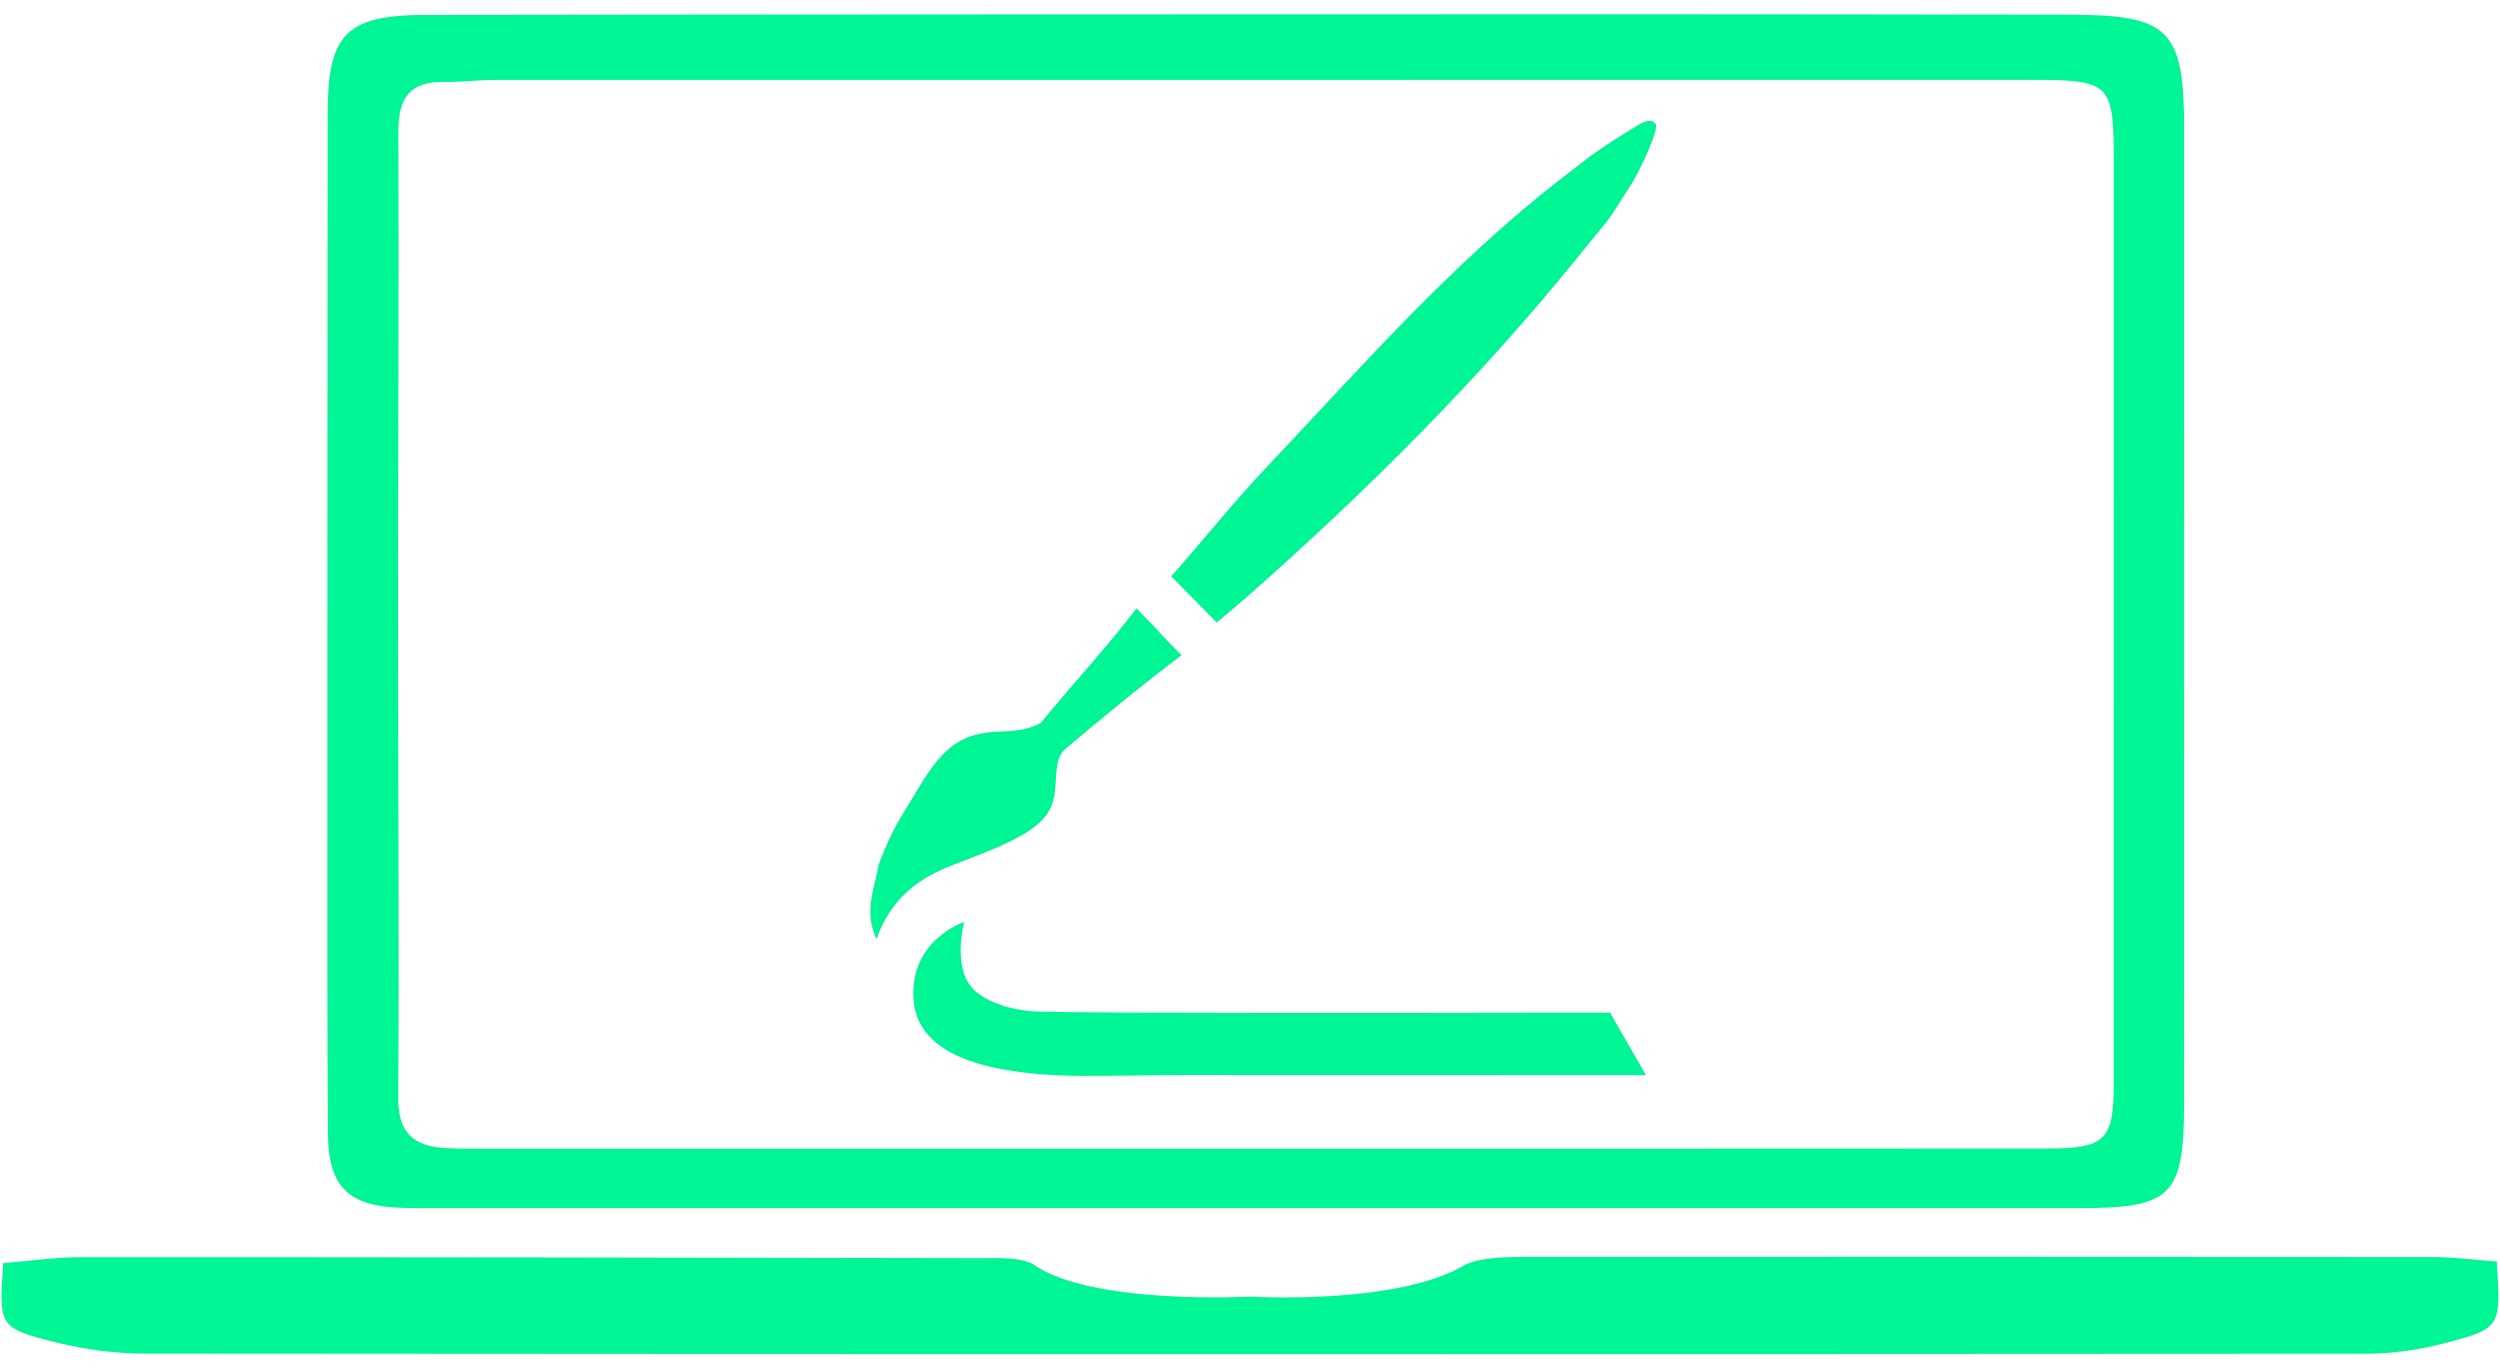 <?xml version="1.0" encoding="utf-8"?>
<!-- Generator: Adobe Illustrator 16.0.4, SVG Export Plug-In . SVG Version: 6.00 Build 0)  -->
<!DOCTYPE svg PUBLIC "-//W3C//DTD SVG 1.1//EN" "http://www.w3.org/Graphics/SVG/1.1/DTD/svg11.dtd">
<svg version="1.1" id="Layer_1" xmlns:x="http://ns.adobe.com/Extensibility/1.0/" xmlns:i="http://ns.adobe.com/AdobeIllustrator/10.0/" xmlns:graph="http://ns.adobe.com/Graphs/1.0/"
	 xmlns="http://www.w3.org/2000/svg" xmlns:xlink="http://www.w3.org/1999/xlink" x="0px" y="0px" width="110px" height="60.225px"
	 viewBox="0 0 110 60.225" enable-background="new 0 0 110 60.225" xml:space="preserve">
<g>
	<path fill-rule="evenodd" clip-rule="evenodd" fill="#00f595" d="M55.297,53.159c-11.97,0.002-23.939,0.002-35.908,0
		c-0.588,0-1.173,0.005-1.759-0.016c-2.29-0.075-3.183-0.938-3.2-3.242c-0.035-4.969-0.024-9.943-0.024-14.915
		c0-9.992,0.002-19.984,0.011-29.975c0-3.49,0.799-4.348,4.288-4.354c17.783-0.026,35.565-0.026,53.35-0.03
		c6.349-0.001,12.699,0.012,19.052,0.021c4.338,0.009,4.993,0.662,4.994,5.003c0.004,14.282,0.004,28.564-0.001,42.843
		c-0.001,4.123-0.533,4.663-4.603,4.665C79.431,53.161,67.362,53.159,55.297,53.159 M55.215,50.54
		c11.628,0,23.255,0.004,34.883-0.005c2.547-0.002,2.903-0.369,2.906-2.851c0.003-13.453,0.003-26.905,0.003-40.357
		c0-3.749-0.062-3.813-3.851-3.813C66.684,3.513,44.211,3.513,21.738,3.518c-0.732,0-1.462,0.102-2.193,0.087
		c-1.519-0.031-2.022,0.717-2.017,2.177c0.029,7.067-0.017,14.133-0.016,21.199c0,7.117,0.057,14.233,0.01,21.349
		c-0.01,1.549,0.708,2.105,2.079,2.186c0.487,0.027,0.977,0.025,1.466,0.025H55.215z"/>
	<path fill-rule="evenodd" clip-rule="evenodd" fill="#00f595" d="M109.856,55.507c0.192,2.874,0.192,2.945-2.278,3.589
		c-1.12,0.295-2.306,0.467-3.463,0.467c-32.589,0.022-65.177,0.022-97.766-0.005c-1.303-0.002-2.635-0.183-3.9-0.499
		c-2.511-0.631-2.495-0.692-2.308-3.479c1.113-0.09,2.26-0.263,3.405-0.263c13.241-0.004,26.481,0.014,39.722,0.044
		c0.726,0.001,1.548-0.052,2.165,0.25c2.527,1.828,9.566,1.441,9.566,1.441s6.41,0.389,9.411-1.368
		c0.495-0.29,1.521-0.382,2.49-0.378c13.39-0.004,26.775-0.008,40.163,0.005C107.975,55.312,108.891,55.437,109.856,55.507"/>
	<path fill-rule="evenodd" clip-rule="evenodd" fill="#00f595" d="M53.535,27.387c-1.199-1.215-0.782-0.793-2.001-2.029
		c1.353-1.518,2.7-3.217,4.139-4.738c4.161-4.4,8.173-8.997,12.96-12.713c1.647-1.277,1.653-1.302,3.431-2.395
		c0.433-0.265,0.638-0.238,0.786-0.053c0.172,0.218-0.755,2.154-1.031,2.582c-1.421,2.204-0.65,1.107-2.291,3.142
		c-4.429,5.496-9.421,10.456-14.706,15.118C54.406,26.666,53.975,27.015,53.535,27.387"/>
	<path fill-rule="evenodd" clip-rule="evenodd" fill="#00f595" d="M45.794,31.811c1.406-1.722,2.968-3.396,4.21-5.041
		c1.206,1.217,0.742,0.81,1.98,2.061c-1.427,1.07-3.577,2.812-5.149,4.159c-0.444,0.428-0.329,1.241-0.432,1.934
		c-0.097,0.644-0.365,1.272-1.723,1.979c-0.954,0.495-1.986,0.843-2.986,1.248c-1.469,0.596-2.571,1.562-3.129,3.168
		c-0.553-1.188-0.117-2.111,0.1-3.289c0.617-1.601,0.904-1.943,1.63-3.158c1.06-1.777,1.803-2.646,3.75-2.686
		C45.009,32.167,45.372,32.019,45.794,31.811"/>
	<path fill="#00f595" d="M45.726,44.511c-1.276-0.037-2.205-0.413-2.76-0.855c-1.139-0.909-0.543-3.086-0.543-3.086
		s-2.233,0.722-2.239,3.132c-0.004,1.46,0.882,2.808,4.026,3.363c2.369,0.419,4.297,0.236,8.177,0.236
		c2.012,0,11.428,0.003,20.034,0.005l-1.58-2.749C60.271,44.576,48.203,44.583,45.726,44.511"/>
</g>
</svg>
